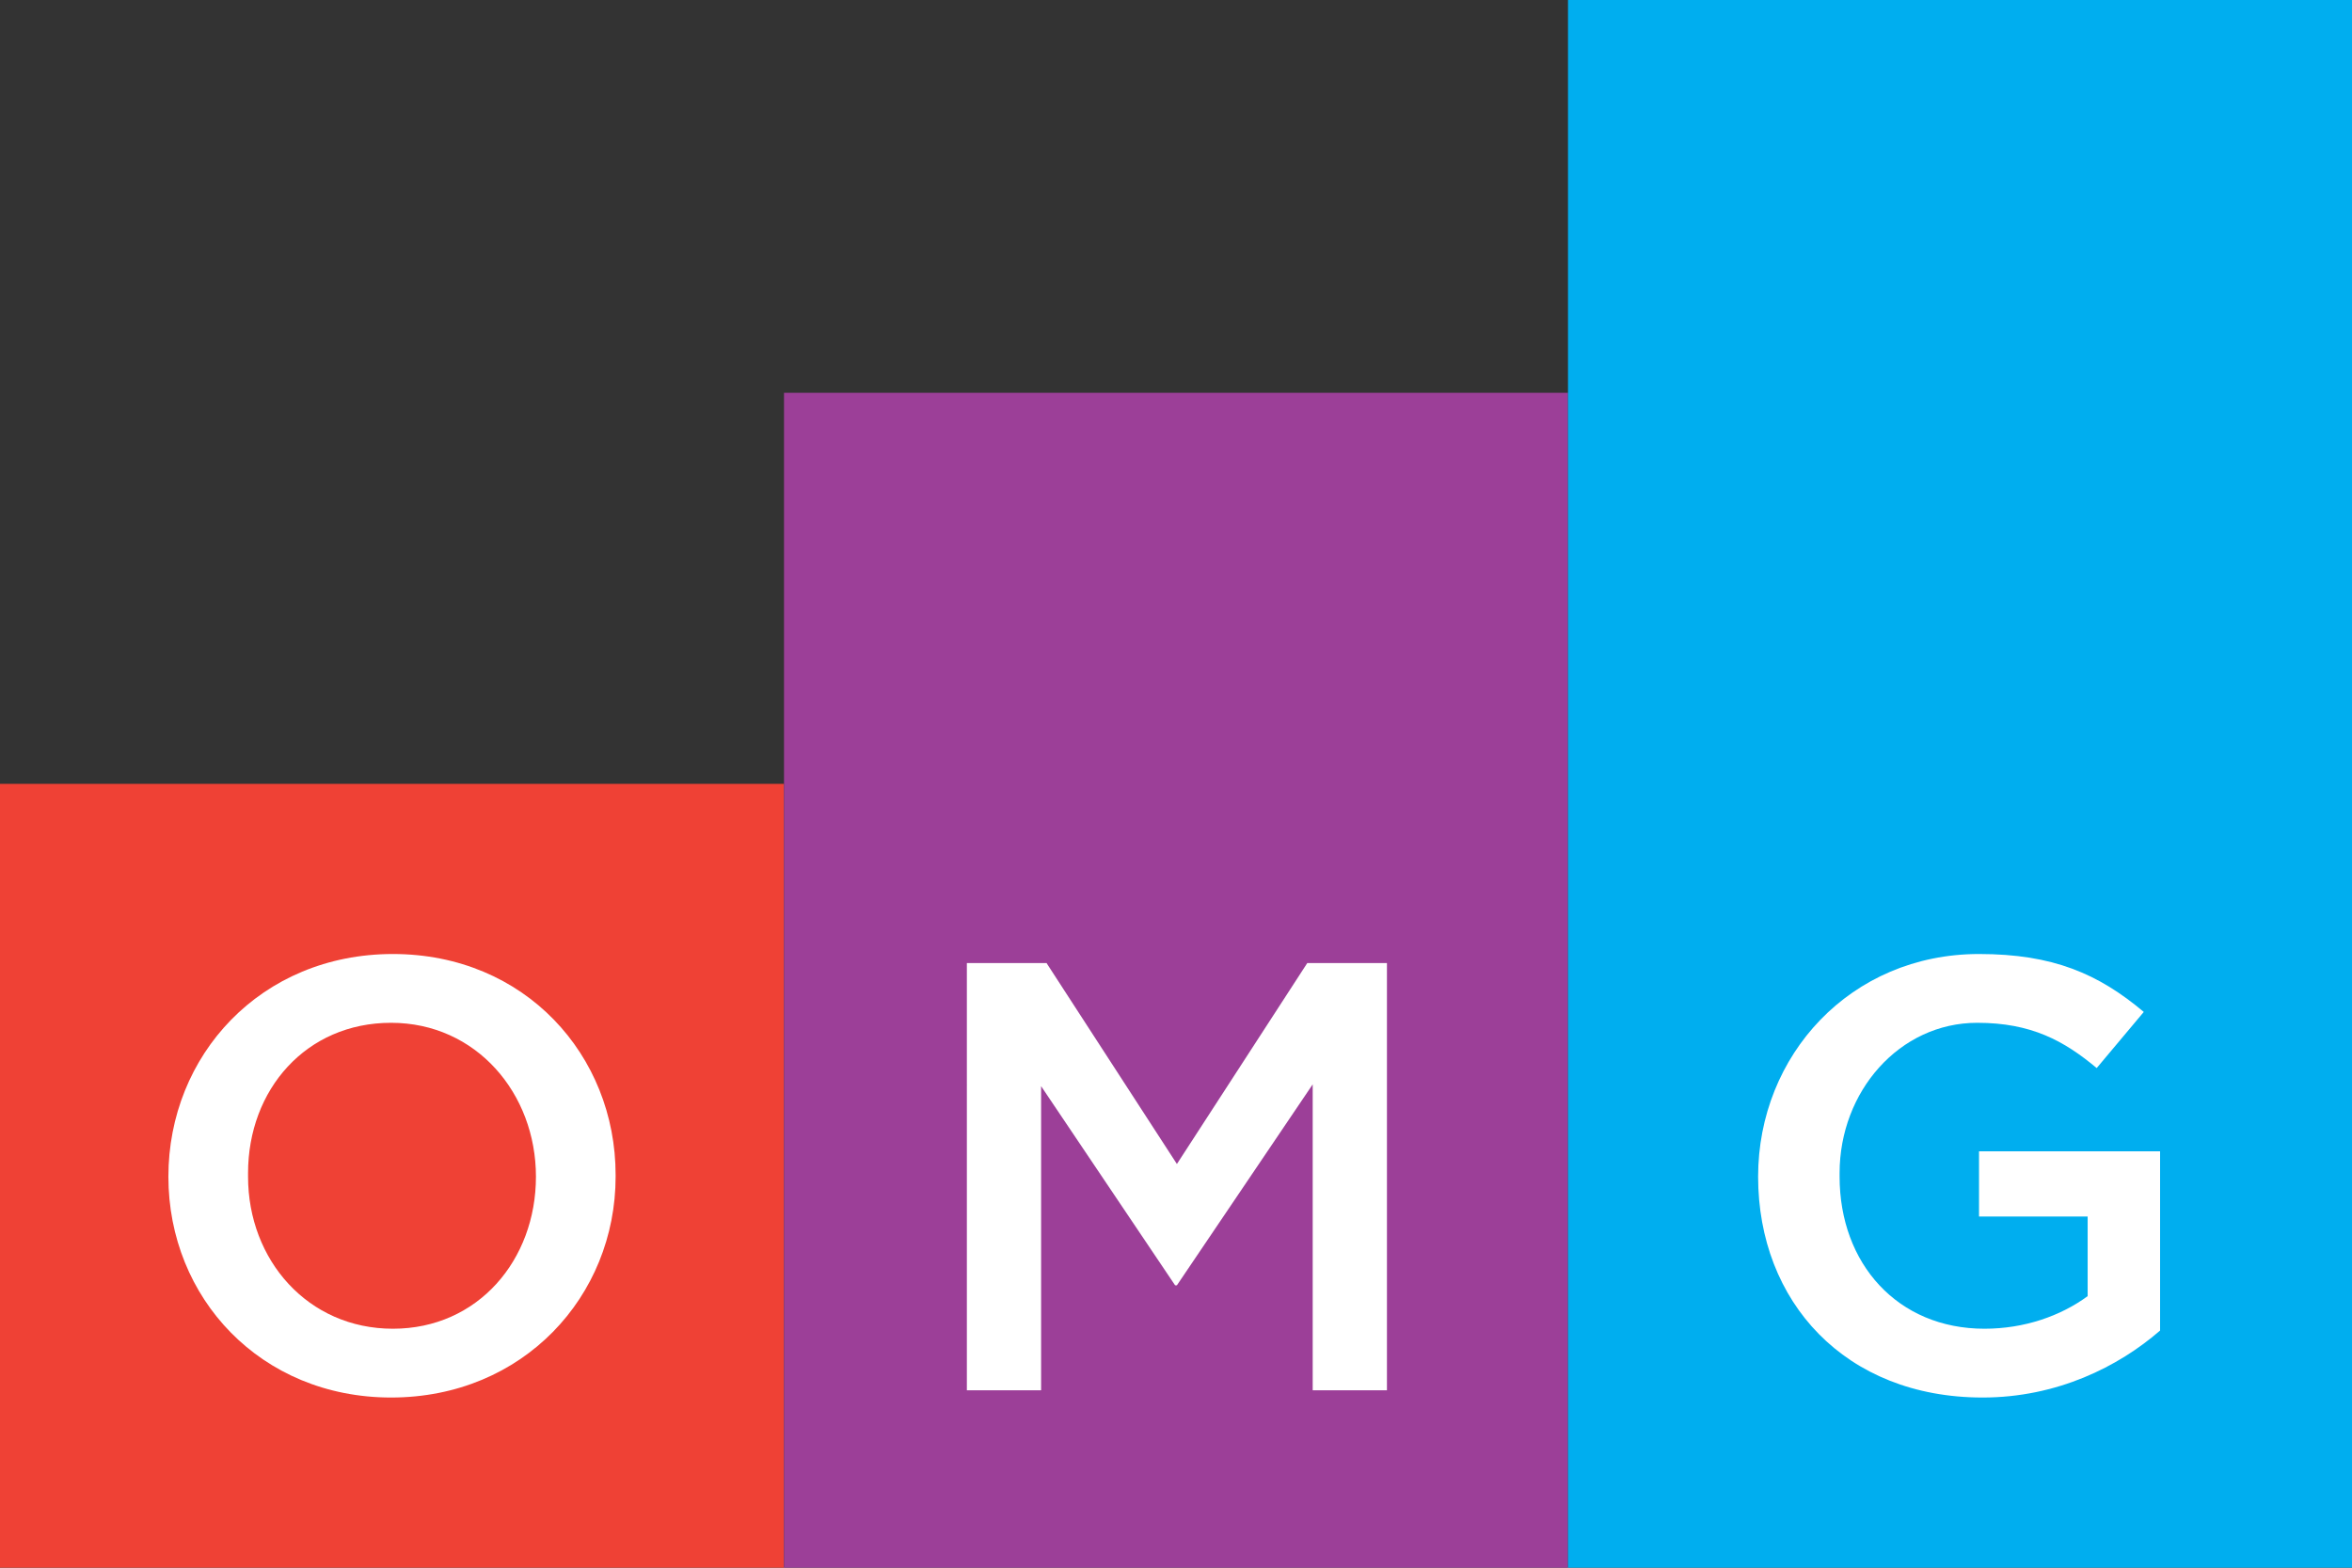 <?xml version="1.0" encoding="utf-8"?>
<!-- Generator: Adobe Illustrator 25.4.1, SVG Export Plug-In . SVG Version: 6.00 Build 0)  -->
<svg version="1.1" id="Layer_1" xmlns="http://www.w3.org/2000/svg" xmlns:xlink="http://www.w3.org/1999/xlink" x="0px" y="0px"
	 viewBox="0 0 129.9 86.6" style="enable-background:new 0 0 129.9 86.6;" xml:space="preserve">
<rect x="0" y="0" width="129.9" height="86.6" fill="#333333" stroke="none"/>
<style type="text/css">
	.st0{fill:#EF4135;}
	.st1{fill:#9C3F98;}
	.st2{fill:#00AEEF;}
	.st3{fill:#FFFFFF;}
</style>
<g>
	<g>
		<rect id="XMLID_247_" y="43.3" class="st0" width="43.3" height="43.3"/>
		<rect id="XMLID_246_" x="43.3" y="21.7" class="st1" width="43.3" height="65"/>
		<rect id="XMLID_245_" x="86.6" class="st2" width="43.3" height="86.6"/>
		<g id="XMLID_241_">
			<path id="XMLID_242_" class="st3" d="M9.3,65L9.3,65c0-6.7,5.1-12.3,12.4-12.3S34,58.3,34,64.9V65c0,6.6-5.1,12.2-12.4,12.2
				C14.4,77.2,9.3,71.7,9.3,65z M29.6,65L29.6,65c0-4.6-3.3-8.5-8-8.5s-7.9,3.7-7.9,8.3V65c0,4.6,3.3,8.4,8,8.4S29.6,69.6,29.6,65z"
				/>
		</g>
		<g id="XMLID_238_">
			<path id="XMLID_239_" class="st3" d="M53.4,53.2h4.4L65,64.3l7.2-11.1h4.4v23.6h-4.1V59.9L65,71h-0.1l-7.4-11v16.8h-4.1V53.2z"/>
		</g>
		<g id="XMLID_235_">
			<path id="XMLID_236_" class="st3" d="M97.1,65L97.1,65c0-6.7,5.1-12.3,12.2-12.3c4.1,0,6.6,1.1,9.1,3.2l-2.6,3.1
				c-1.8-1.5-3.6-2.5-6.6-2.5c-4.3,0-7.6,3.8-7.6,8.3V65c0,4.8,3.2,8.4,8,8.4c2.2,0,4.2-0.7,5.7-1.8v-4.4h-6v-3.6h10v9.9
				c-2.3,2-5.7,3.7-9.8,3.7C101.9,77.2,97.1,71.9,97.1,65z"/>
		</g>
	</g>
</g>
</svg>
